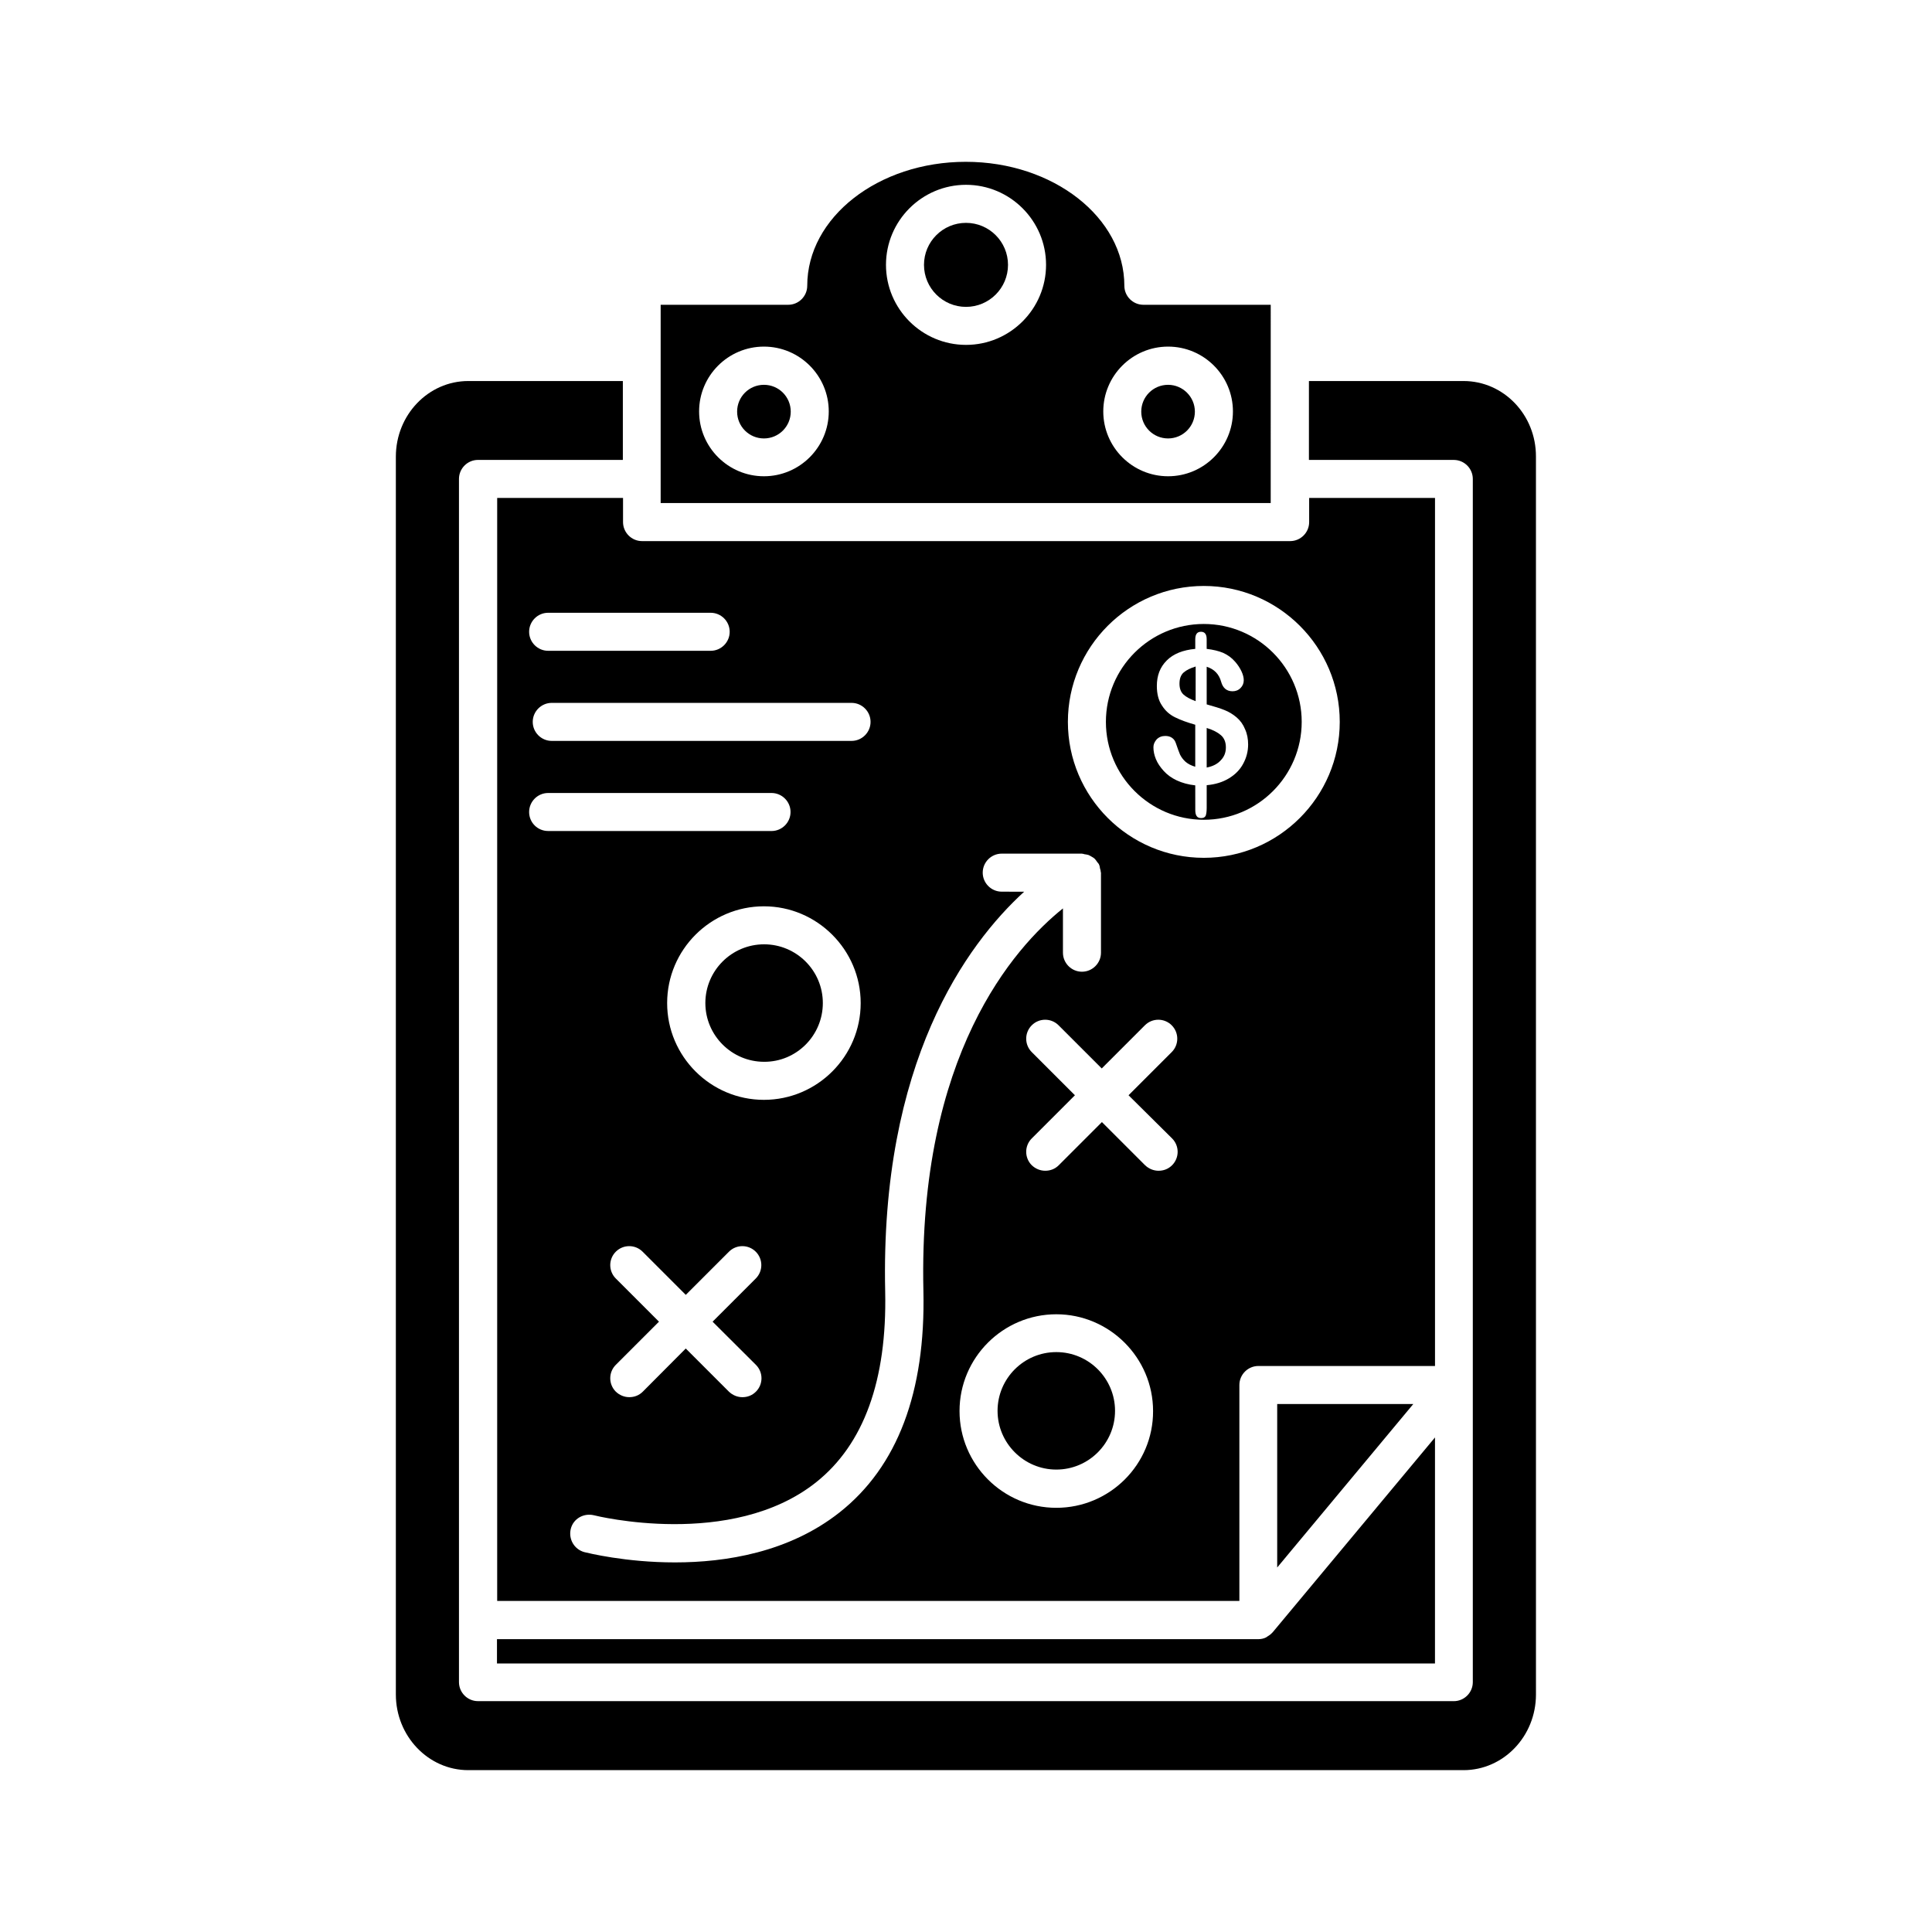 <?xml version="1.0" encoding="UTF-8"?>
<!-- Uploaded to: SVG Repo, www.svgrepo.com, Generator: SVG Repo Mixer Tools -->
<svg fill="#000000" width="800px" height="800px" version="1.1" viewBox="144 144 512 512" xmlns="http://www.w3.org/2000/svg">
 <g>
  <path d="m423.93 502.32c-8.613 0-15.566 7.004-15.566 15.566 0 8.566 7.004 15.566 15.566 15.566 8.613 0 15.566-7.004 15.566-15.566s-6.953-15.566-15.566-15.566z"/>
  <path d="m362.06 409.82c0-8.613-7.004-15.566-15.566-15.566-8.613 0-15.566 7.004-15.566 15.566 0 8.566 7.004 15.566 15.566 15.566 8.562 0.051 15.566-6.953 15.566-15.566z"/>
  <path d="m460.81 320.65c-1.309 0.402-2.367 0.906-3.125 1.562-0.754 0.656-1.109 1.664-1.109 2.973 0 1.258 0.352 2.215 1.059 2.871 0.707 0.656 1.762 1.211 3.223 1.762l0.004-9.168z"/>
  <path d="m480.81 224.77h-33.805c-2.769 0-5.039-2.266-5.039-5.039 0-18.086-18.844-32.848-42.02-32.848-23.176 0-42.02 14.711-42.02 32.848 0 2.769-2.266 5.039-5.039 5.039h-33.805v52.547h161.67l0.004-52.547zm-134.36 45.445c-9.473 0-17.18-7.707-17.18-17.18 0-9.473 7.707-17.18 17.18-17.18 9.473 0 17.18 7.707 17.18 17.18 0 9.469-7.711 17.18-17.18 17.18zm53.555-34.816c-11.688 0-21.211-9.523-21.211-21.211s9.523-21.211 21.211-21.211 21.211 9.523 21.211 21.211c-0.004 11.691-9.523 21.211-21.211 21.211zm53.555 34.816c-9.473 0-17.18-7.707-17.18-17.18 0-9.473 7.707-17.18 17.18-17.18 9.473 0 17.18 7.707 17.18 17.18 0 9.469-7.711 17.18-17.18 17.18z"/>
  <path d="m346.45 245.98c-3.93 0-7.106 3.176-7.106 7.106 0 3.93 3.176 7.106 7.106 7.106 3.93 0 7.106-3.176 7.106-7.106-0.004-3.934-3.176-7.106-7.106-7.106z"/>
  <path d="m400 203.06c-6.144 0-11.133 4.988-11.133 11.133 0 6.144 4.988 11.133 11.133 11.133s11.133-4.988 11.133-11.133c0-6.144-4.988-11.133-11.133-11.133z"/>
  <path d="m453.55 245.98c-3.93 0-7.106 3.176-7.106 7.106 0 3.93 3.176 7.106 7.106 7.106 3.93 0 7.106-3.176 7.106-7.106-0.004-3.934-3.227-7.106-7.106-7.106z"/>
  <path d="m463.02 361.25c14.309 0 25.945-11.637 25.945-25.945s-11.637-25.945-25.945-25.945c-14.309 0-25.945 11.637-25.945 25.945s11.641 25.945 25.945 25.945zm-12.492-21.309c0.605-0.605 1.359-0.906 2.266-0.906 0.707 0 1.309 0.152 1.812 0.504 0.504 0.352 0.805 0.805 1.008 1.41 0.453 1.309 0.805 2.316 1.109 3.023 0.352 0.707 0.805 1.309 1.461 1.914 0.656 0.555 1.512 1.008 2.57 1.309v-11.133c-2.117-0.605-3.93-1.258-5.34-1.965-1.461-0.707-2.621-1.762-3.477-3.125-0.906-1.309-1.359-3.074-1.359-5.188 0-2.769 0.855-4.988 2.621-6.75 1.762-1.762 4.281-2.769 7.559-3.074v-2.519c0-1.359 0.504-2.016 1.512-2.016 1.008 0 1.512 0.656 1.512 1.965v2.57c1.715 0.203 3.176 0.555 4.383 1.059 1.211 0.555 2.266 1.309 3.176 2.367 0.707 0.805 1.258 1.664 1.664 2.519 0.402 0.855 0.605 1.664 0.605 2.367 0 0.805-0.301 1.512-0.855 2.066-0.605 0.605-1.309 0.855-2.117 0.855-1.562 0-2.57-0.855-3.023-2.519-0.555-2.016-1.812-3.324-3.828-3.981v9.977c1.965 0.555 3.527 1.008 4.734 1.512 1.16 0.453 2.215 1.109 3.176 1.914 1.008 0.855 1.762 1.914 2.266 3.176 0.555 1.211 0.805 2.57 0.805 4.031 0 1.812-0.453 3.527-1.309 5.09-0.855 1.613-2.117 2.871-3.777 3.879-1.664 1.008-3.629 1.613-5.894 1.812v5.996c0 0.957-0.102 1.613-0.25 2.066-0.203 0.453-0.605 0.656-1.211 0.656-0.555 0-0.957-0.152-1.211-0.555-0.25-0.352-0.352-0.906-0.352-1.613l-0.008-6.504c-1.863-0.203-3.477-0.656-4.887-1.309-1.41-0.656-2.57-1.512-3.477-2.519-0.906-1.008-1.613-2.016-2.066-3.125s-0.656-2.117-0.656-3.176c0.004-0.754 0.305-1.41 0.859-2.062z"/>
  <path d="m468.87 342.06c0-1.41-0.453-2.469-1.309-3.223-0.855-0.754-2.117-1.41-3.777-1.914v10.48c1.613-0.301 2.871-0.957 3.727-1.914 0.953-0.961 1.359-2.117 1.359-3.43z"/>
  <path d="m482.47 559.4 36.07-43.324h-36.07z"/>
  <path d="m531.84 244.98h-40.961v20.906h38.391c2.769 0 5.039 2.266 5.039 5.039v318.86c0 2.769-2.266 5.039-5.039 5.039l-258.6-0.004c-2.769 0-5.039-2.266-5.039-5.039v-318.86c0-2.769 2.266-5.039 5.039-5.039h38.391v-20.906h-40.961c-10.578 0-19.195 8.969-19.195 20.051v328.03c0 11.035 8.613 20.051 19.195 20.051h263.75c10.578 0 19.195-8.969 19.195-20.051l-0.004-328.03c0.051-11.082-8.562-20.051-19.195-20.051z"/>
  <path d="m481.16 576.68c-0.402 0.453-0.855 0.754-1.359 1.059-0.102 0.051-0.203 0.152-0.301 0.203-0.605 0.301-1.309 0.453-2.016 0.453h-201.78v6.449h248.58l0.004-59.906-42.977 51.59c-0.051 0.051-0.102 0.102-0.148 0.152z"/>
  <path d="m309.11 275.96h-33.352v292.31h196.69v-57.23c0-2.769 2.266-5.039 5.039-5.039h46.805v-230.04h-33.352v6.398c0 2.769-2.266 5.039-5.039 5.039h-171.75c-2.769 0-5.039-2.266-5.039-5.039zm-24.887 83.23c0-2.769 2.266-5.039 5.039-5.039h59.199c2.769 0 5.039 2.266 5.039 5.039 0 2.769-2.266 5.039-5.039 5.039l-59.199-0.004c-2.773 0-5.039-2.215-5.039-5.035zm60.105 146.51c1.965 1.965 1.965 5.141 0 7.106-1.008 1.008-2.266 1.461-3.578 1.461-1.309 0-2.57-0.504-3.578-1.461l-11.438-11.438-11.383 11.434c-1.008 1.008-2.266 1.461-3.578 1.461-1.309 0-2.57-0.504-3.578-1.461-1.965-1.965-1.965-5.141 0-7.106l11.438-11.438-11.438-11.438c-1.965-1.965-1.965-5.141 0-7.106 1.965-1.965 5.141-1.965 7.106 0l11.438 11.438 11.438-11.438c1.965-1.965 5.141-1.965 7.106 0s1.965 5.141 0 7.106l-11.438 11.438zm-23.527-95.875c0-14.156 11.539-25.645 25.645-25.645 14.105 0 25.645 11.539 25.645 25.645 0 14.156-11.539 25.645-25.645 25.645-14.109-0.004-25.645-11.488-25.645-25.645zm103.13 133.76c-14.156 0-25.645-11.539-25.645-25.645 0-14.156 11.539-25.645 25.645-25.645 14.105 0 25.645 11.539 25.645 25.645 0.051 14.156-11.488 25.645-25.645 25.645zm30.684-97.891c1.965 1.965 1.965 5.141 0 7.106-1.008 1.008-2.266 1.461-3.578 1.461-1.309 0-2.57-0.504-3.578-1.461l-11.438-11.438-11.438 11.438c-1.008 1.008-2.266 1.461-3.578 1.461-1.309 0-2.57-0.504-3.578-1.461-1.965-1.965-1.965-5.141 0-7.106l11.438-11.438-11.438-11.438c-1.965-1.965-1.965-5.141 0-7.106 1.965-1.965 5.141-1.965 7.106 0l11.438 11.438 11.438-11.438c1.965-1.965 5.141-1.965 7.106 0 1.965 1.965 1.965 5.141 0 7.106l-11.438 11.438zm8.41-146.41c19.852 0 36.023 16.172 36.023 36.023 0 19.852-16.172 36.023-36.023 36.023-19.852 0-36.023-16.172-36.023-36.023 0.004-19.848 16.125-36.023 36.023-36.023zm-53.555 81.016c-2.769 0-5.039-2.266-5.039-5.039 0-2.769 2.266-5.039 5.039-5.039h21.211c0.25 0 0.504 0.102 0.707 0.152 0.352 0.051 0.707 0.102 1.059 0.203 0.301 0.102 0.555 0.301 0.855 0.453 0.25 0.152 0.555 0.301 0.805 0.555 0.25 0.25 0.453 0.555 0.656 0.855 0.152 0.203 0.301 0.352 0.453 0.555 0 0.051 0 0.102 0.051 0.152 0.152 0.301 0.203 0.656 0.25 1.008 0.102 0.301 0.203 0.656 0.203 0.957 0 0.051 0.051 0.102 0.051 0.152v21.211c0 2.769-2.266 5.039-5.039 5.039-2.769 0-5.039-2.266-5.039-5.039v-11.738c-12.949 10.379-38.391 38.844-36.98 101.32 0.605 26.852-6.852 46.602-22.219 58.746-13.402 10.578-30.129 13.25-43.629 13.25-13.098 0-23.125-2.519-23.98-2.719-2.672-0.707-4.281-3.426-3.629-6.144 0.656-2.719 3.426-4.281 6.144-3.629 0.352 0.102 36.426 9.07 58.844-8.715 12.695-10.078 18.844-27.105 18.34-50.582-1.359-60.758 21.562-91.996 36.828-105.95zm-34.762-44.992c0 2.769-2.266 5.039-5.039 5.039h-79.449c-2.769 0-5.039-2.266-5.039-5.039 0-2.769 2.266-5.039 5.039-5.039h79.449c2.773 0 5.039 2.269 5.039 5.039zm-42.371-28.918c2.769 0 5.039 2.266 5.039 5.039 0 2.769-2.266 5.039-5.039 5.039h-43.074c-2.769 0-5.039-2.266-5.039-5.039 0-2.769 2.266-5.039 5.039-5.039z"/>
 </g>
</svg>